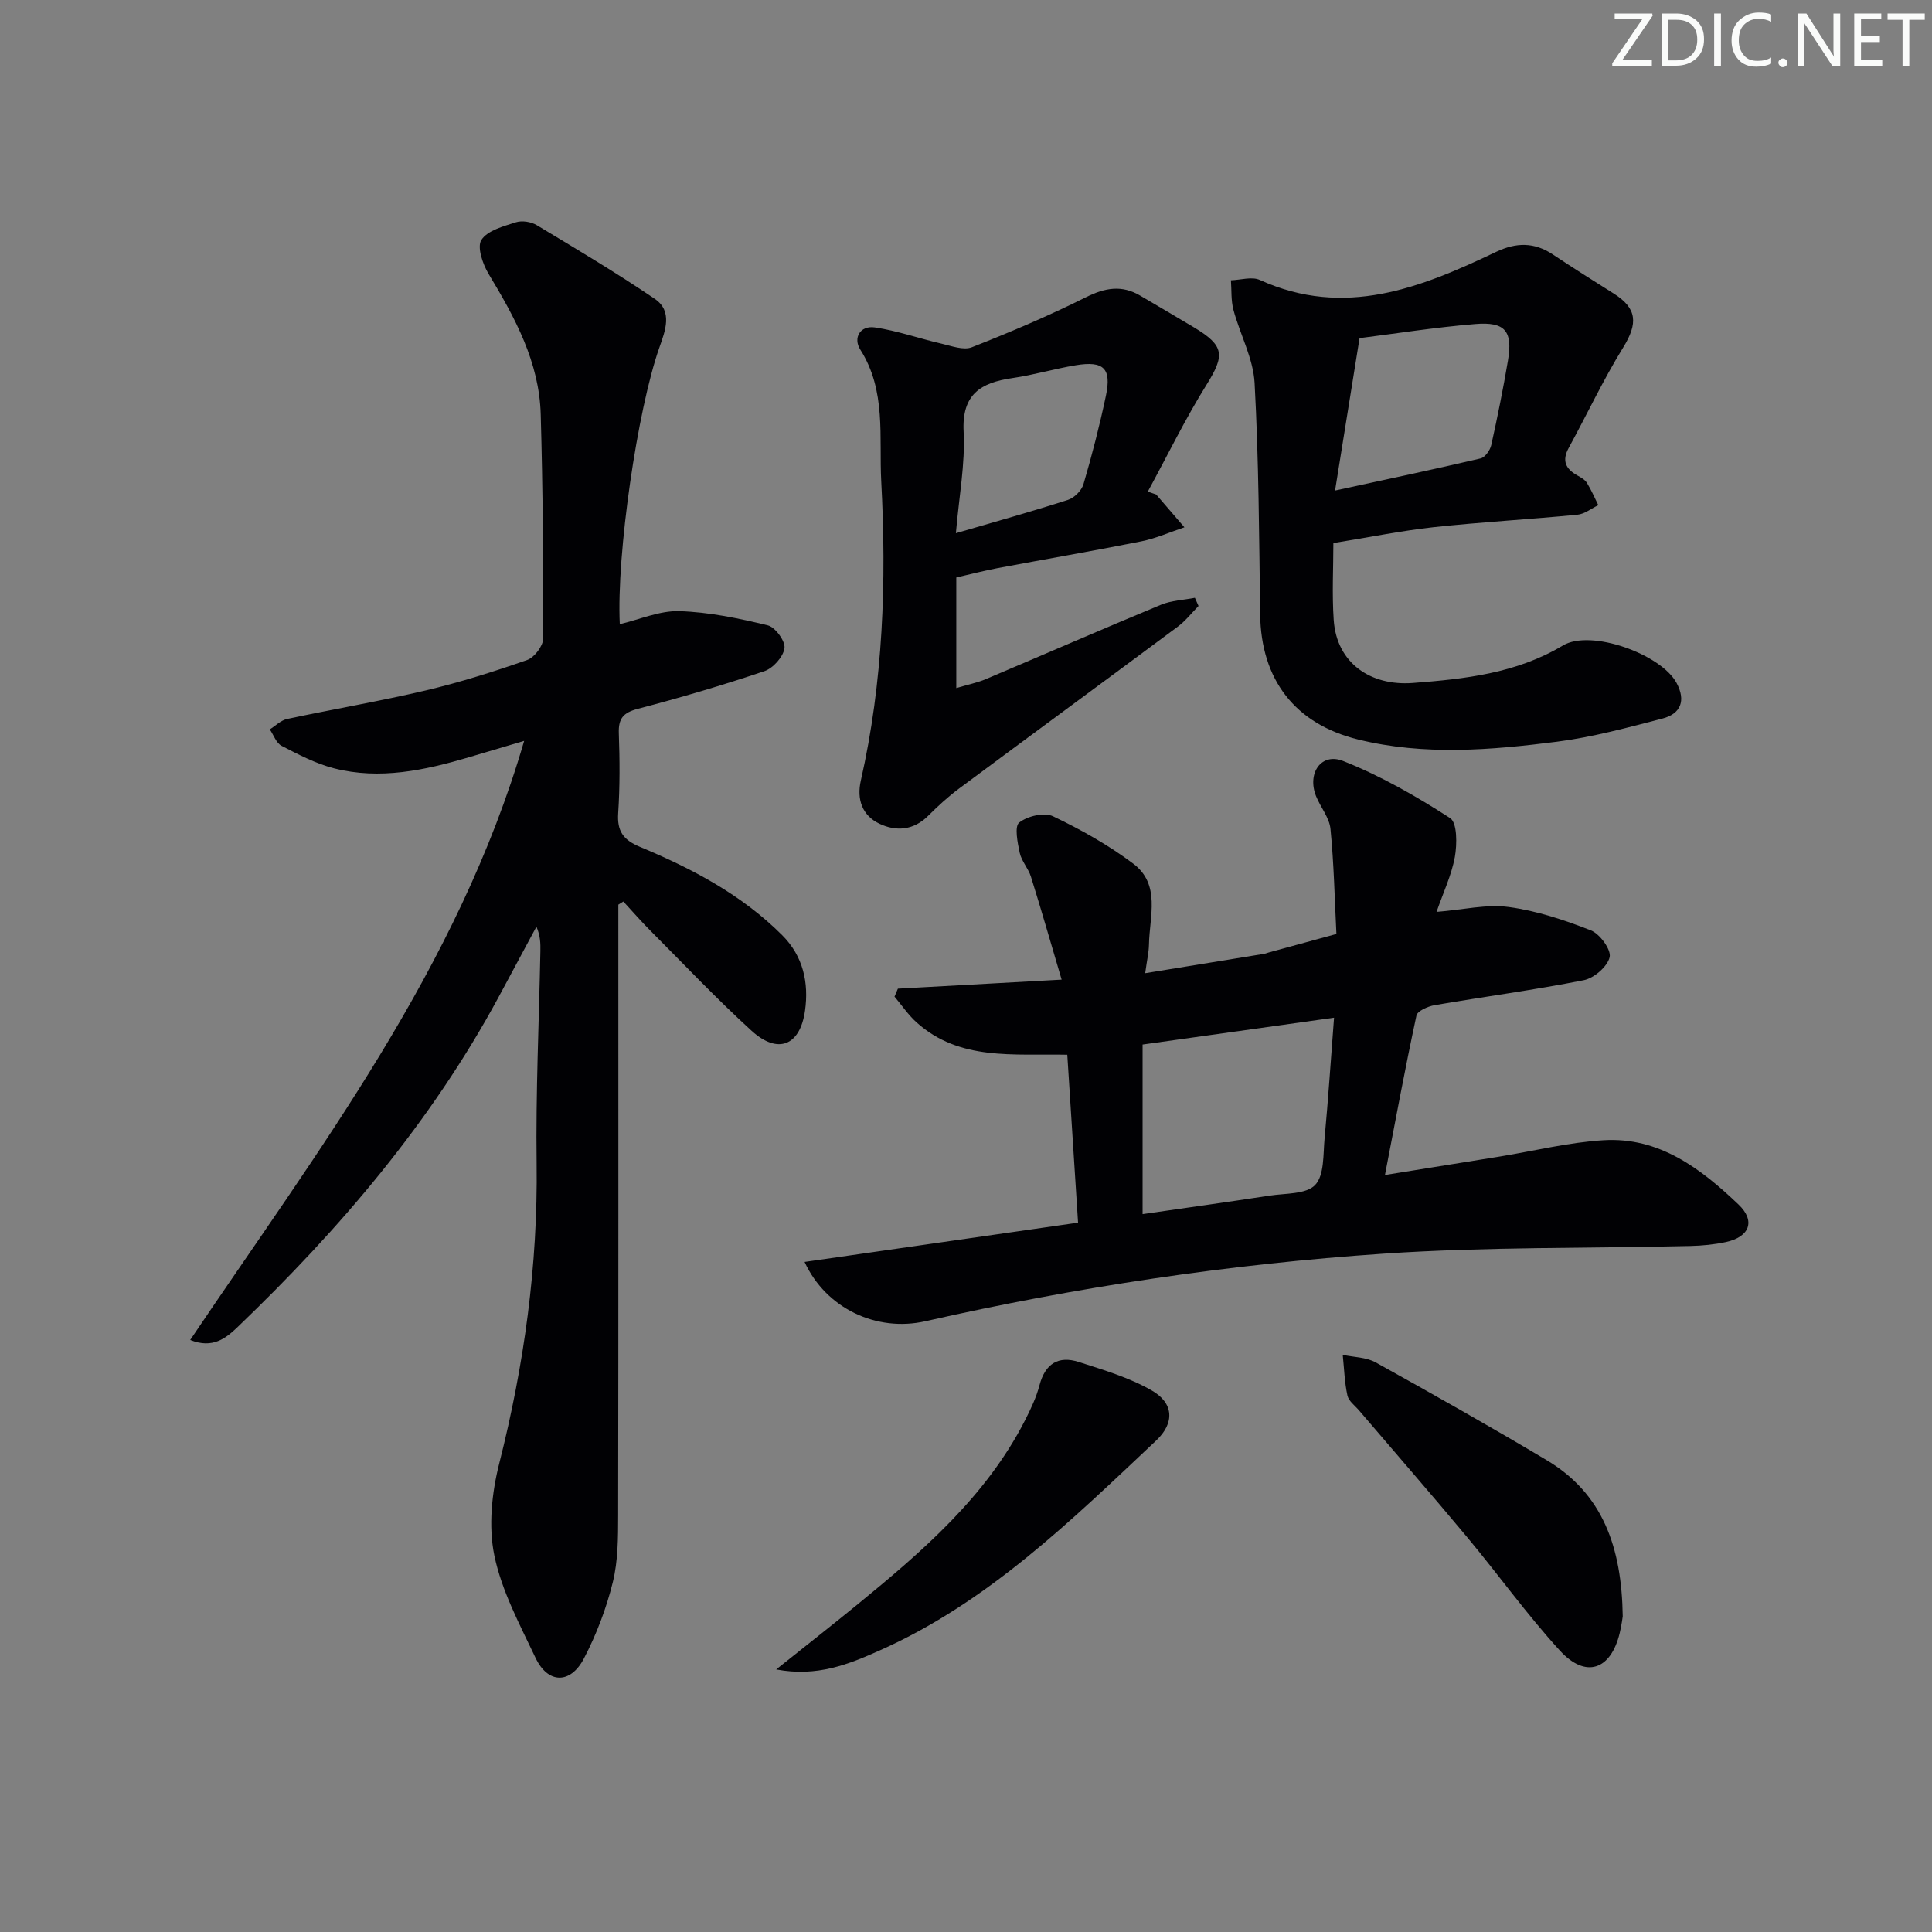 <svg enable-background="new 0 0 400 400" viewBox="0 0 400 400" xmlns="http://www.w3.org/2000/svg"><rect x="0" y="0" width="400" height="400" fill="#808080" stroke="none"/><g fill="#fafbfa"><path d="m342.2 3.2-6.3 9.2h6.1v1.2h-8.2v-.5l6.2-9.1h-5.7v-1.2h7.8v.4z"/><path d="m344 13.7v-10.9h3.1c1.6 0 3 .5 4.1 1.4 1.1 1 1.6 2.2 1.6 3.9s-.5 3-1.6 4-2.5 1.5-4.2 1.5h-3zm1.4-9.6v8.4h1.6c1.4 0 2.5-.4 3.2-1.1.8-.8 1.2-1.8 1.2-3.2s-.4-2.4-1.2-3.1-1.8-1-3.1-1z"/><path d="m356.3 2.8v10.9h-1.4v-10.9z"/><path d="m366.6 13.2c-.8.4-1.8.6-3 .6-1.6 0-2.8-.5-3.7-1.5s-1.4-2.3-1.4-3.9c0-1.7.5-3.2 1.6-4.2s2.4-1.6 4-1.6c1 0 1.9.1 2.6.4v1.5c-.8-.4-1.6-.6-2.6-.6-1.2 0-2.2.4-3 1.2s-1.1 1.9-1.1 3.3c0 1.3.4 2.3 1.1 3.1s1.6 1.1 2.8 1.1c1.1 0 2-.2 2.8-.7v1.3z"/><path d="m368.2 13c0-.3.1-.5.3-.6.2-.2.4-.3.6-.3.3 0 .5.1.7.3s.3.4.3.6-.1.5-.3.6c-.2.2-.4.3-.7.3s-.5-.1-.6-.3c-.2-.2-.3-.4-.3-.6z"/><path d="m381.1 13.7h-1.7l-5.5-8.4c-.2-.2-.3-.5-.4-.7 0 .2.1.8.1 1.5v7.6h-1.4v-10.9h1.8l5.3 8.3c.3.4.4.6.4.8 0-.3-.1-.8-.1-1.6v-7.5h1.4v10.9z"/><path d="m389.7 13.7h-5.8v-10.9h5.6v1.2h-4.2v3.5h3.9v1.2h-3.9v3.7h4.4z"/><path d="m398.4 4.1h-3.1v9.6h-1.4v-9.6h-3.1v-1.3h7.7v1.3z"/></g><path d="m128.02 187.3c0 42.14.03 84.29-.04 126.43-.01 4.64-.01 9.42-1.11 13.87-1.34 5.42-3.38 10.79-5.96 15.74-2.81 5.41-7.49 5.29-10.04-.11-3.26-6.89-7-13.83-8.52-21.17-1.25-6.05-.54-12.96 1.01-19.06 5.17-20.43 8.01-41.02 7.74-62.13-.19-14.63.49-29.28.78-43.92.03-1.61 0-3.21-.82-5.09-2.61 4.86-5.21 9.72-7.83 14.57-13.99 25.91-32.84 47.98-53.96 68.25-2.51 2.41-5.22 4.61-9.89 2.75 26.44-39.31 55.39-76.87 69.14-124.04-4.31 1.28-7.87 2.34-11.43 3.39-9.16 2.7-18.44 4.72-27.94 2.29-3.78-.97-7.36-2.85-10.86-4.66-1.1-.57-1.64-2.23-2.43-3.4 1.18-.74 2.28-1.87 3.57-2.15 9.57-2.04 19.23-3.68 28.75-5.92 7.1-1.68 14.09-3.89 20.97-6.3 1.48-.52 3.29-2.89 3.3-4.41.05-15.47-.06-30.95-.5-46.42-.3-10.82-5.32-20.04-10.78-29.08-1.23-2.04-2.45-5.6-1.5-7.06 1.27-1.96 4.56-2.82 7.15-3.65 1.27-.41 3.16-.1 4.33.61 8.23 4.95 16.49 9.86 24.42 15.25 3.75 2.55 2.17 6.6.95 10.06-4.55 12.9-8.9 42.78-8.2 57.29 4.14-.98 8.26-2.82 12.31-2.7 6.15.19 12.32 1.48 18.32 2.94 1.55.37 3.67 3.27 3.47 4.72-.25 1.8-2.36 4.16-4.17 4.77-8.63 2.91-17.39 5.49-26.21 7.8-3.04.79-4.03 2.03-3.92 5.08.2 5.49.23 11.01-.13 16.48-.25 3.73.99 5.54 4.49 7.01 10.78 4.49 21.07 9.9 29.47 18.3 4.36 4.36 5.53 9.87 4.72 15.62-1.03 7.29-5.65 9.09-11.06 4.16-7.24-6.6-14-13.75-20.92-20.69-1.95-1.95-3.76-4.04-5.63-6.07-.36.24-.7.44-1.04.65z" fill="#010104"/><path d="m297.42 188.8c5.49-.44 10.34-1.63 14.95-1.01 5.8.78 11.53 2.69 17.01 4.84 1.86.73 4.24 4.01 3.88 5.54-.46 1.96-3.24 4.35-5.37 4.77-10.23 2.03-20.59 3.4-30.88 5.17-1.38.24-3.54 1.19-3.75 2.15-2.3 10.66-4.28 21.38-6.52 33.01 8.37-1.34 16.01-2.56 23.64-3.8 7.2-1.17 14.36-2.96 21.6-3.4 11.54-.71 20.17 5.88 27.97 13.32 3.58 3.42 2.26 6.71-2.61 7.76-2.41.52-4.91.76-7.38.82-21.13.5-42.32.16-63.39 1.58-31.98 2.16-63.67 6.91-94.99 14-10.09 2.28-20.58-2.65-25-12.28 18.91-2.72 37.46-5.38 56.62-8.13-.76-11.77-1.49-23.14-2.23-34.77-11.15-.24-22.31 1.32-31.21-6.7-1.72-1.55-3.05-3.54-4.56-5.33.23-.55.46-1.1.7-1.65 10.8-.6 21.61-1.19 33.9-1.87-2.25-7.6-4.22-14.49-6.36-21.32-.54-1.72-1.95-3.21-2.32-4.94-.45-2.1-1.12-5.46-.1-6.26 1.7-1.34 5.17-2.17 6.99-1.3 5.79 2.76 11.48 5.96 16.6 9.8 5.75 4.31 3.37 10.94 3.27 16.78-.03 1.59-.41 3.17-.78 5.91 8.7-1.41 16.64-2.7 24.58-4 .33-.05.64-.19.96-.28 4.68-1.28 9.37-2.56 14.05-3.84-.37-7.26-.51-14.54-1.23-21.76-.23-2.34-2.08-4.49-3-6.81-1.86-4.71 1.08-9.04 5.61-7.25 7.75 3.06 15.13 7.29 22.15 11.82 1.5.97 1.46 5.43.99 8.07-.7 3.79-2.42 7.4-3.79 11.36zm-21.22 21.9c-13.8 1.94-26.55 3.73-39.64 5.56v35.11c8.97-1.3 17.64-2.5 26.3-3.83 3.26-.5 7.57-.25 9.43-2.21 1.92-2.03 1.64-6.31 1.95-9.64.75-8.04 1.28-16.1 1.96-24.99z" fill="#010104"/><path d="m276.06 112.43c0 5.07-.3 10.52.07 15.93.61 8.93 7.63 13.71 16.4 13.04 10.61-.81 21.39-1.96 31.04-7.75 5.79-3.48 20.37 1.81 23.55 7.76 1.95 3.65.88 6.37-2.93 7.36-7.21 1.87-14.46 3.85-21.82 4.79-13.69 1.75-27.49 2.91-41.16-.45-13.1-3.22-20.13-12.38-20.31-25.91-.21-15.97-.28-31.96-1.15-47.91-.28-5.11-3.02-10.05-4.38-15.14-.52-1.95-.37-4.07-.52-6.12 2.02-.06 4.35-.81 6-.06 17.53 7.95 33.3 1.62 48.9-5.82 4.16-1.98 7.9-2.03 11.74.53 4.15 2.76 8.37 5.43 12.59 8.08 4.91 3.09 5.06 6.2 1.97 11.2-4.14 6.7-7.5 13.88-11.28 20.8-1.45 2.66-.59 4.35 1.83 5.69.72.4 1.54.86 1.95 1.52.91 1.47 1.59 3.07 2.36 4.62-1.45.69-2.85 1.84-4.35 1.98-9.92.96-19.87 1.51-29.78 2.58-6.7.74-13.35 2.1-20.72 3.28zm.35-10.87c10.84-2.35 20.51-4.39 30.13-6.65.92-.22 1.96-1.68 2.2-2.73 1.29-5.8 2.47-11.64 3.46-17.5 1.03-6.12-.55-8.11-6.79-7.59-8.38.69-16.7 2.01-23.93 2.92-1.64 10.24-3.24 20.21-5.07 31.55z" fill="#010104"/><path d="m239.37 102.38c1.95 2.26 3.9 4.52 5.85 6.79-2.97.99-5.88 2.3-8.93 2.91-9.92 1.98-19.89 3.69-29.83 5.56-2.76.52-5.48 1.24-8.47 1.92v22.9c2.58-.77 4.44-1.14 6.15-1.87 12.08-5.11 24.1-10.36 36.22-15.38 2.17-.9 4.68-.98 7.03-1.44.25.56.5 1.13.75 1.69-1.42 1.44-2.68 3.08-4.28 4.27-15.09 11.23-30.26 22.35-45.36 33.58-2.26 1.68-4.35 3.62-6.35 5.61-3.03 3.01-6.62 3.27-10.1 1.61-3.54-1.69-4.7-5.04-3.83-8.89 4.64-20.46 5.34-41.23 4.23-62.03-.48-9.12 1.09-18.7-4.33-27.22-1.55-2.43-.03-5.04 3-4.6 4.65.68 9.16 2.29 13.77 3.35 2.09.48 4.58 1.44 6.33.75 7.99-3.13 15.91-6.51 23.59-10.34 3.95-1.97 7.43-2.61 11.26-.34 3.72 2.2 7.47 4.37 11.18 6.6 6.3 3.79 6.36 5.74 2.53 11.88-4.44 7.12-8.12 14.71-12.14 22.09.57.2 1.15.4 1.73.6zm-41.46 8.01c8.35-2.44 15.83-4.52 23.21-6.9 1.31-.42 2.81-1.93 3.2-3.24 1.77-6.03 3.34-12.13 4.64-18.28 1.21-5.69-.44-7.31-6.23-6.35-4.41.73-8.73 2.02-13.14 2.66-6.55.95-10.49 3.34-10.08 11.13.34 6.66-.96 13.41-1.6 20.98z" fill="#010104"/><path d="m335.97 334.65c-.03.19-.24 1.82-.62 3.42-1.84 7.7-7.05 9.52-12.41 3.65-6.82-7.46-12.74-15.74-19.23-23.52-7.34-8.81-14.88-17.45-22.32-26.17-.86-1.01-2.17-1.95-2.42-3.11-.6-2.74-.68-5.6-.97-8.41 2.28.49 4.84.47 6.8 1.55 11.89 6.6 23.74 13.29 35.42 20.25 11.62 6.93 15.54 18.01 15.75 32.34z" fill="#010104"/><path d="m160.7 345.64c6.17-4.93 11.58-9.16 16.9-13.51 13.4-10.97 26.51-22.24 34.6-38.03 1.2-2.35 2.36-4.79 3.02-7.32 1.18-4.46 3.93-6.15 8.13-4.8 5.15 1.66 10.48 3.24 15.12 5.91 4.56 2.62 4.76 6.73.91 10.35-17.53 16.49-34.74 33.44-57.21 43.45-6.47 2.89-12.97 5.55-21.47 3.95z" fill="#010104"/></svg>
